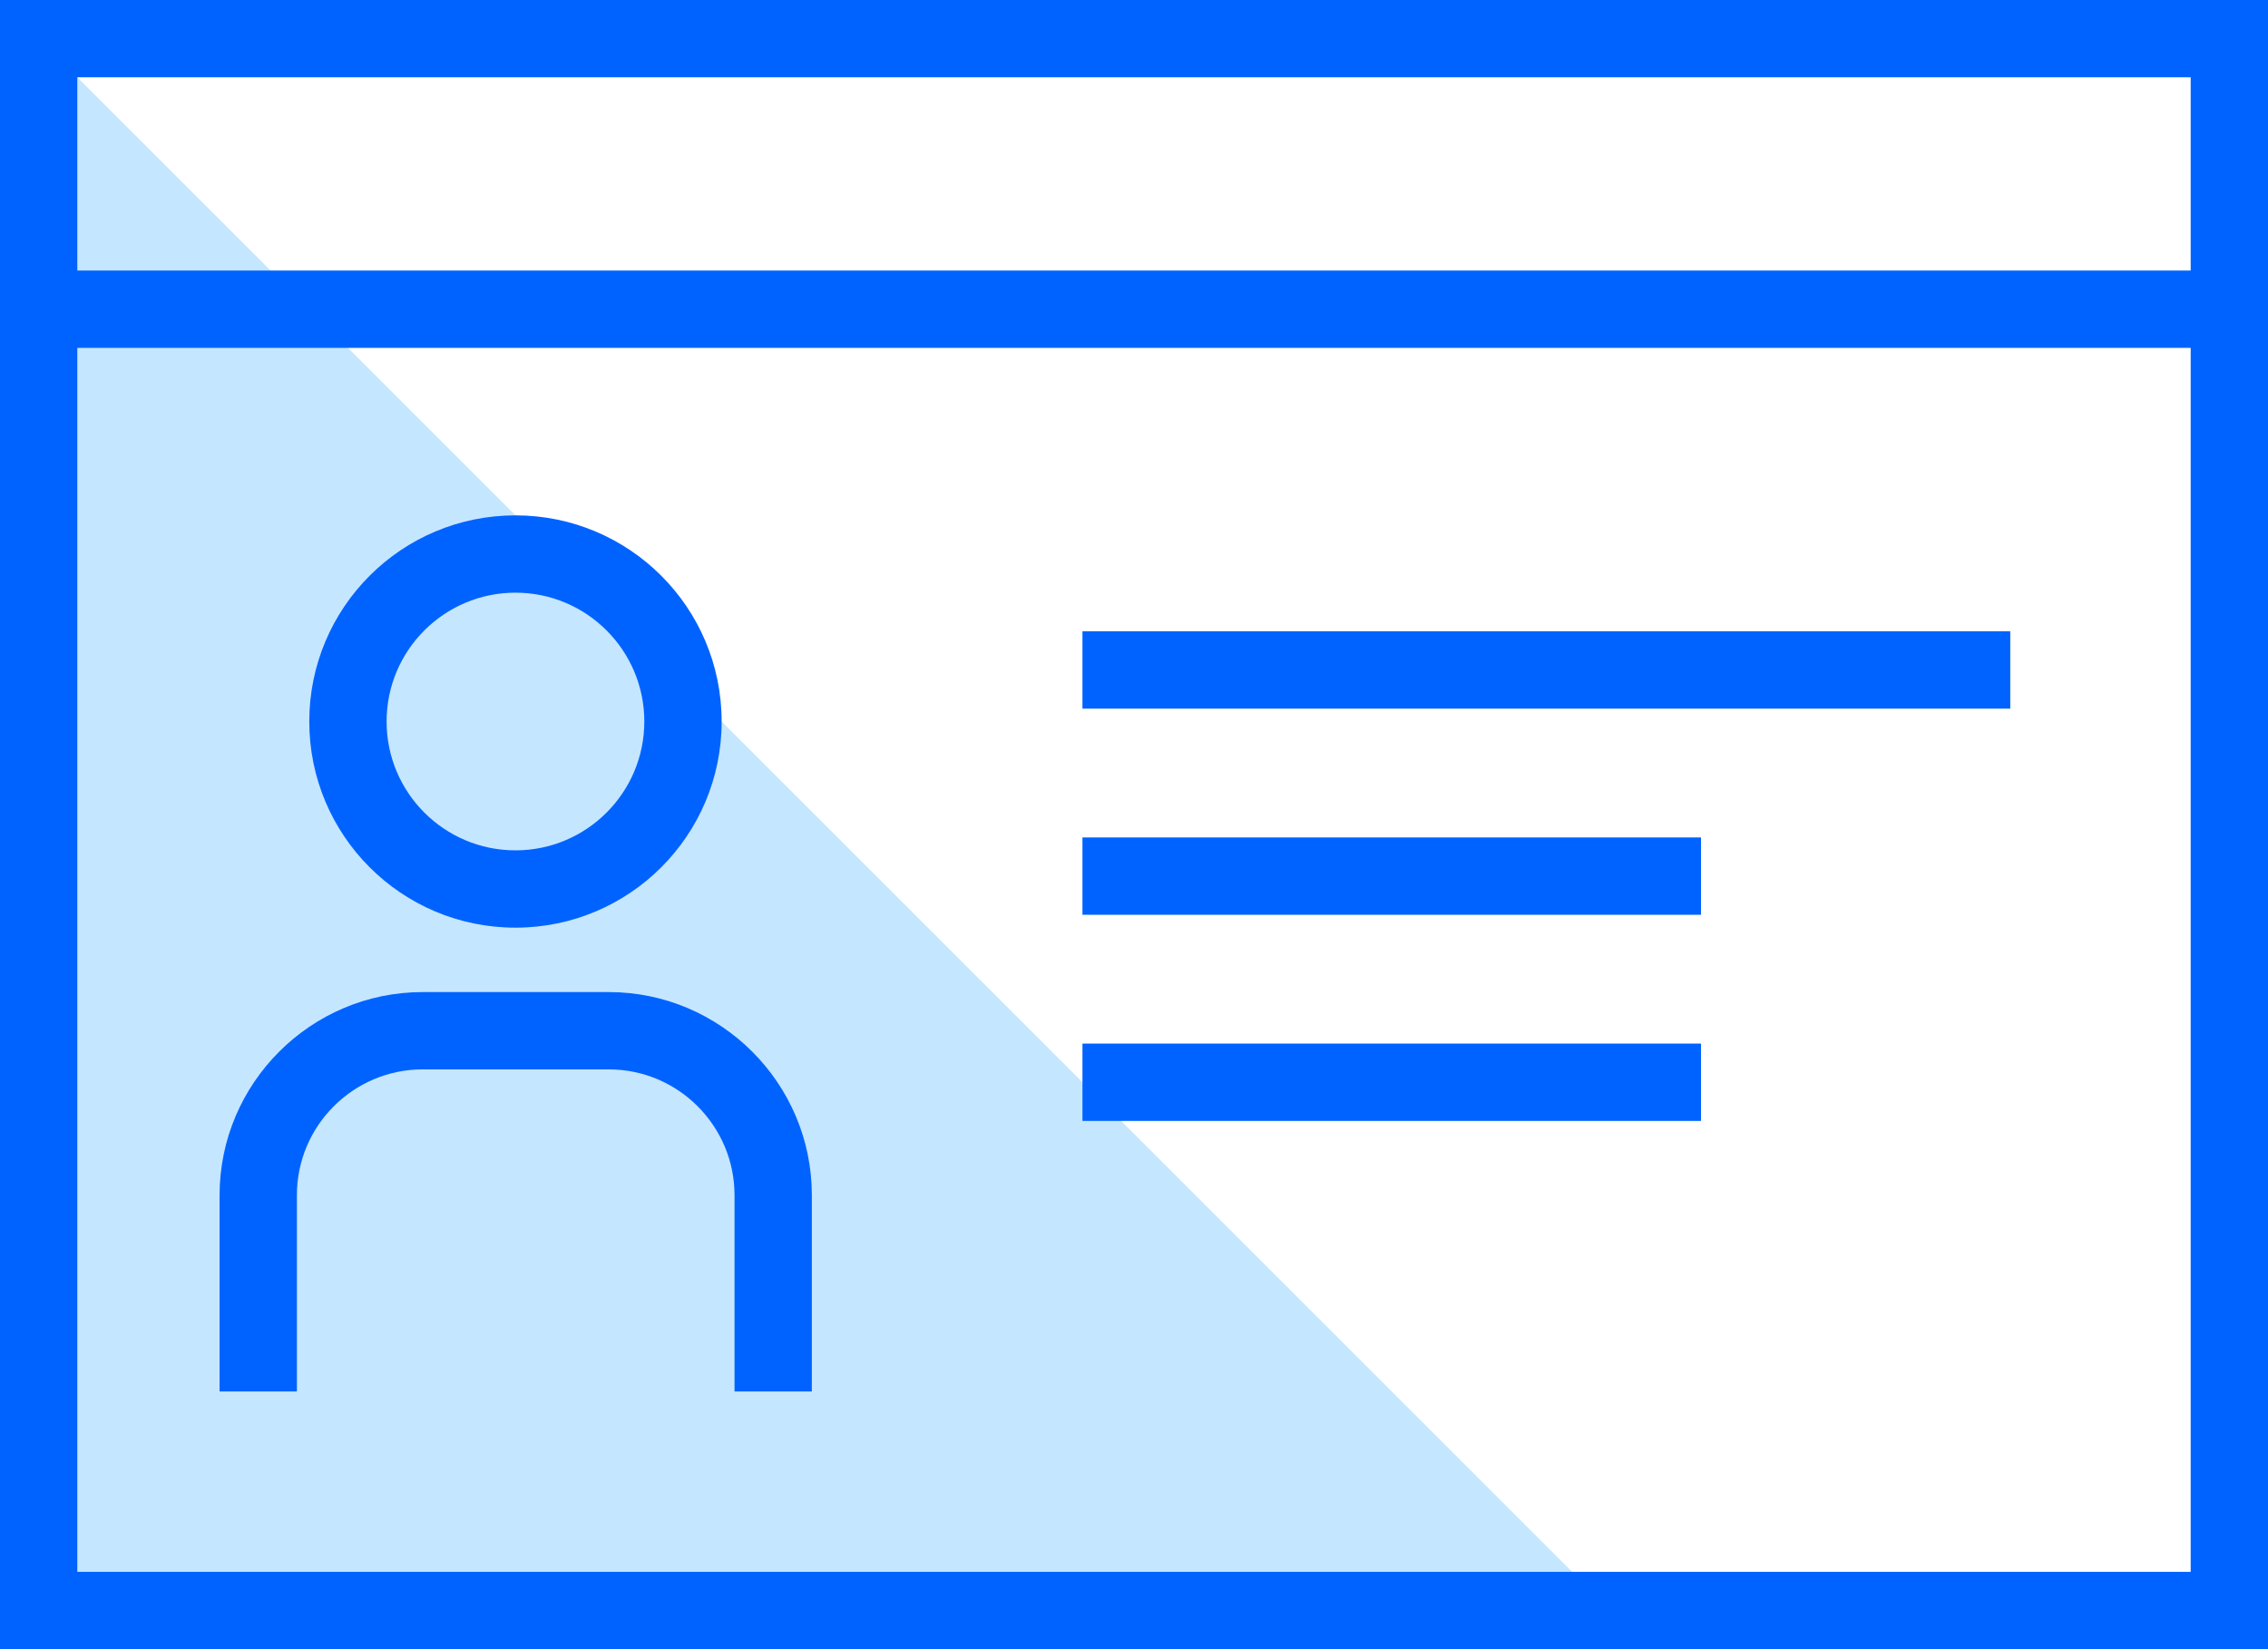 <svg width="66" height="48" viewBox="0 0 66 48" fill="none" xmlns="http://www.w3.org/2000/svg">
<path d="M46.5 46.5H1.5V1.5" fill="#C5E6FF"></path>
<path d="M63.75 2.25V45.75H2.25V2.25H63.75ZM66 0H0V48H66V0ZM15 17.25C17.07 17.25 18.75 18.93 18.75 21C18.75 23.07 17.07 24.75 15 24.75C12.93 24.75 11.25 23.07 11.25 21C11.25 18.93 12.93 17.25 15 17.25ZM15 15C11.685 15 9 17.685 9 21C9 24.315 11.685 27 15 27C18.315 27 21 24.315 21 21C21 17.685 18.315 15 15 15ZM23.625 34.785C23.625 31.53 20.97 28.875 17.715 28.875H12.3C9.045 28.875 6.39 31.53 6.39 34.785V40.5H8.64V34.785C8.64 32.76 10.29 31.125 12.3 31.125H17.715C19.74 31.125 21.375 32.775 21.375 34.785V40.5H23.625V34.785ZM64.5 7.875H1.5V10.125H64.5V7.875ZM58.5 18.375H31.5V20.625H58.5V18.375ZM49.5 24.375H31.5V26.625H49.5V24.375ZM49.5 30.375H31.5V32.625H49.5V30.375Z" fill="#0063FF"></path>
</svg>

